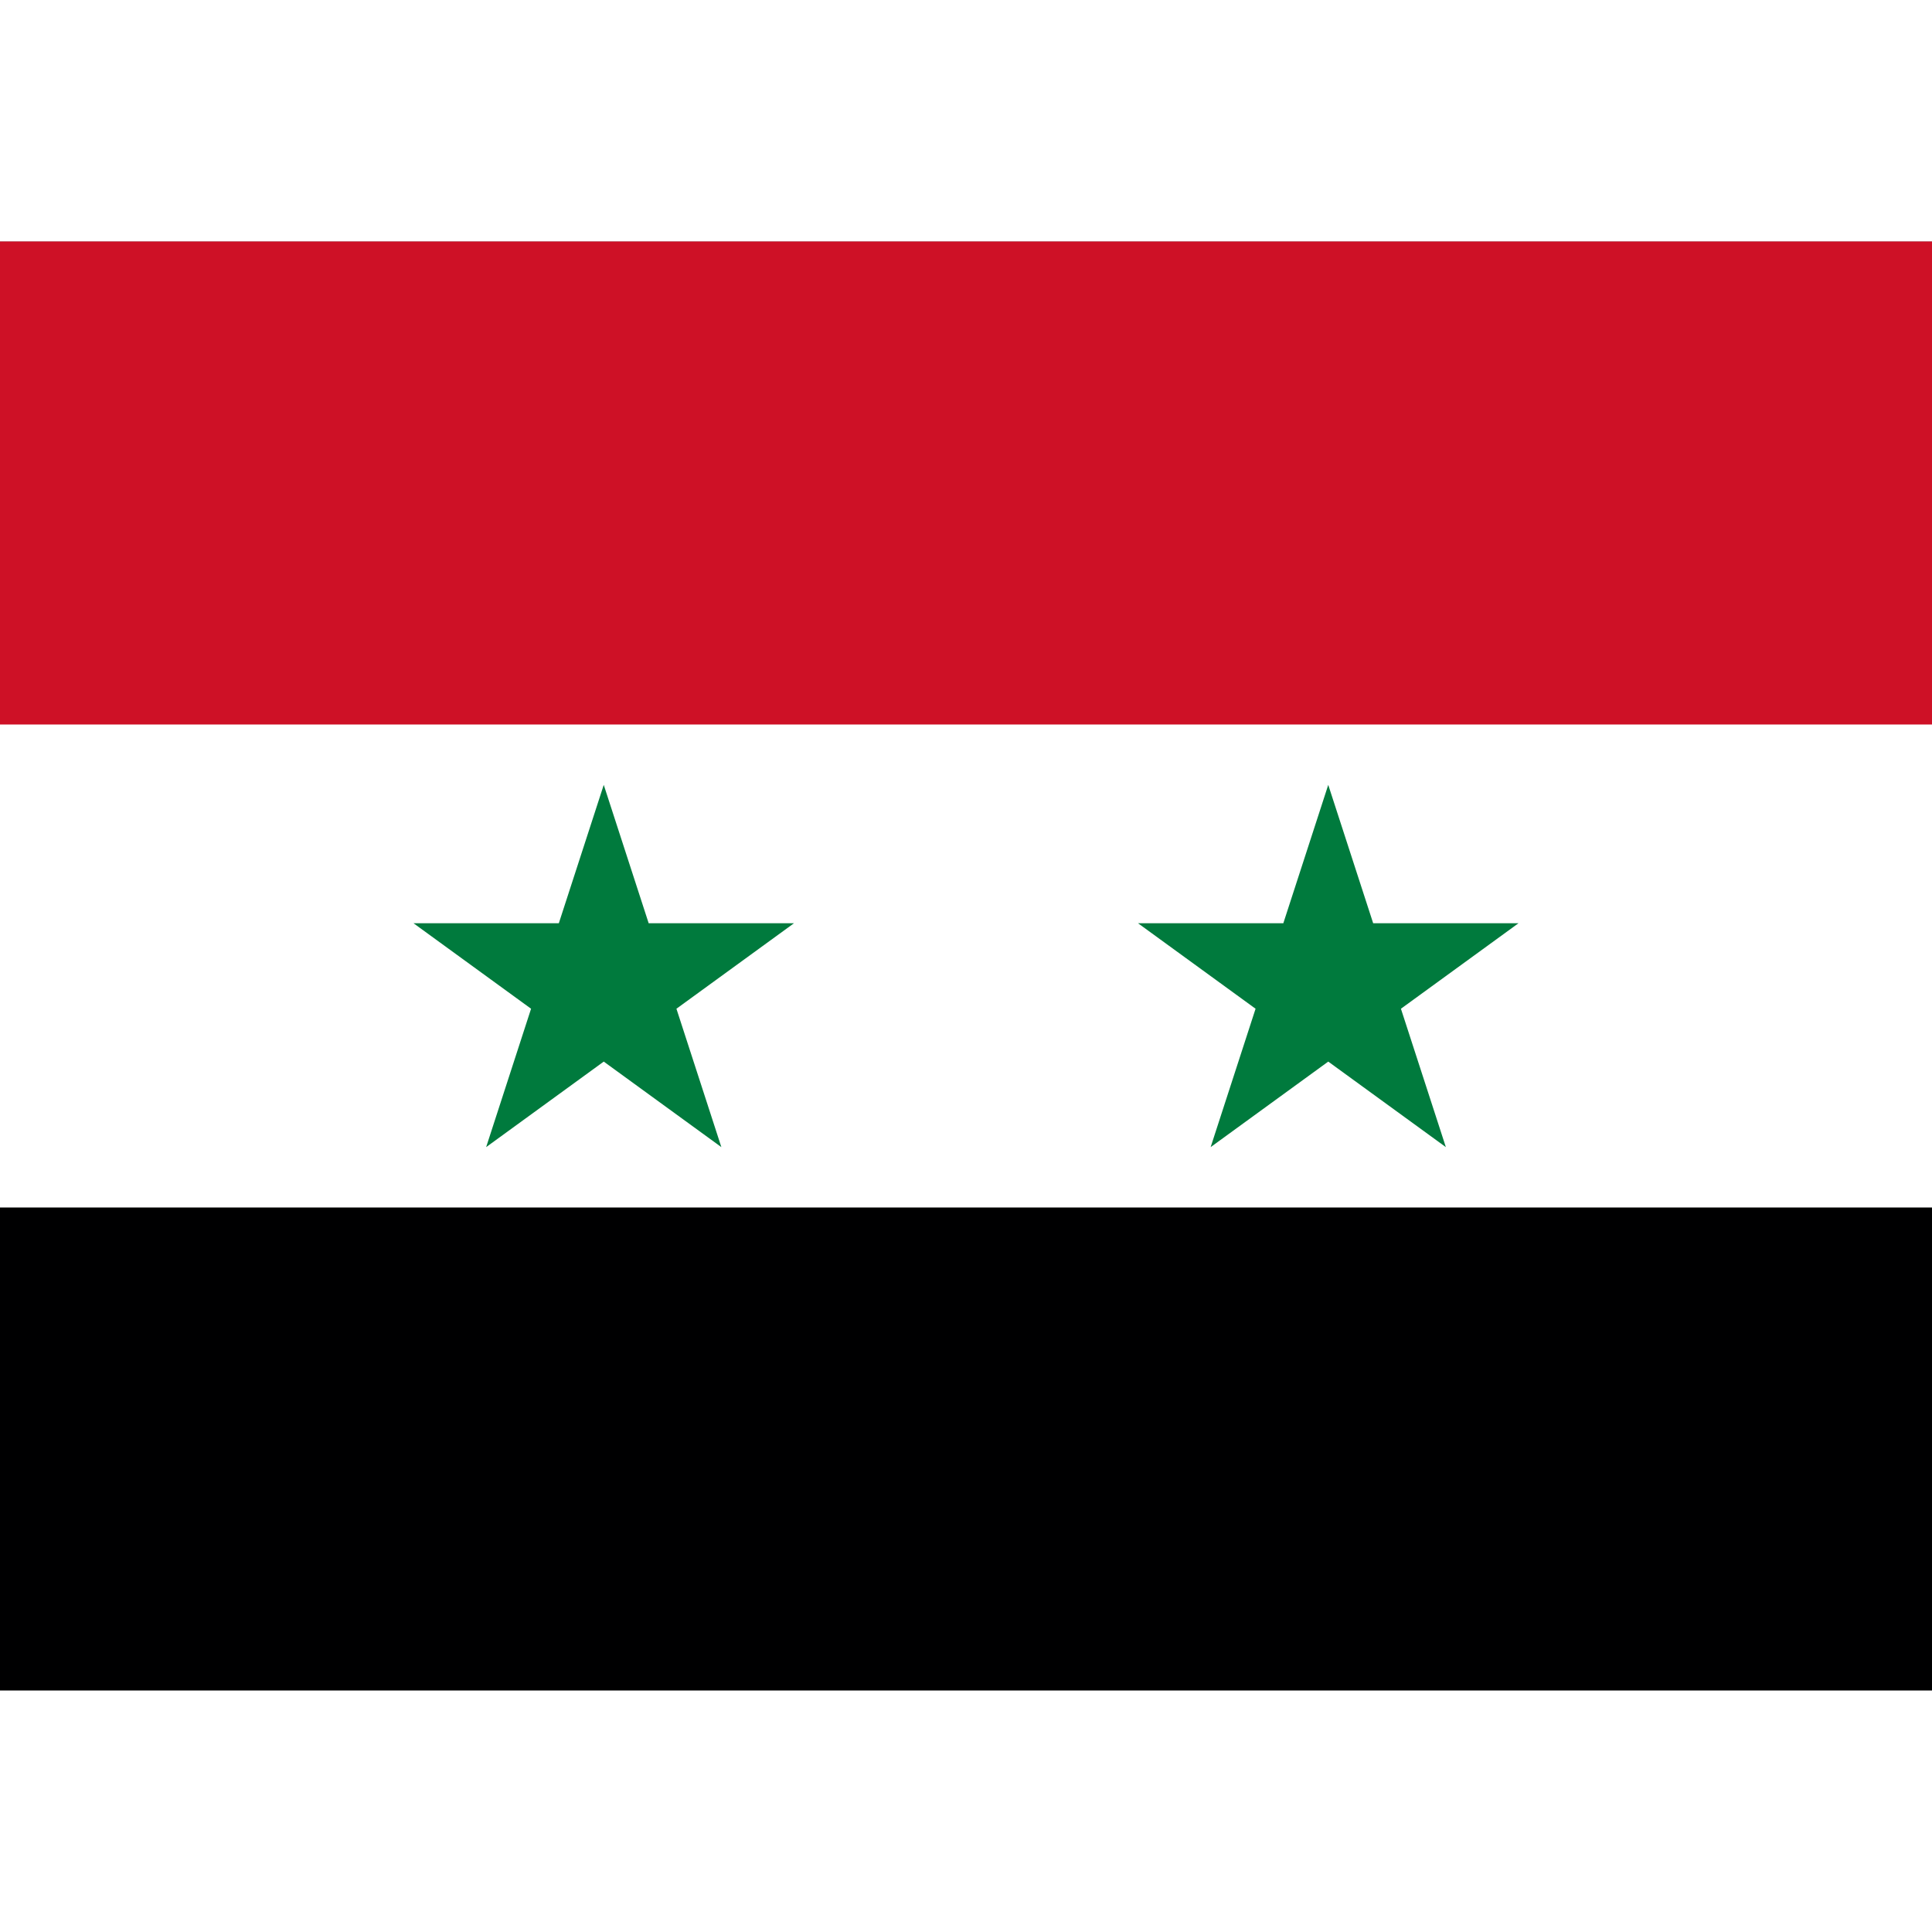 <?xml version="1.0" encoding="UTF-8"?>
<svg xmlns="http://www.w3.org/2000/svg" xmlns:xlink="http://www.w3.org/1999/xlink" width="24px" height="24px" viewBox="0 0 24 18" version="1.1">
<g id="surface1">
<rect x="0" y="0" width="24" height="18" style="fill:rgb(0%,0%,0.392%);fill-opacity:1;stroke:none;"/>
<path style=" stroke:none;fill-rule:nonzero;fill:rgb(100%,100%,100%);fill-opacity:1;" d="M 0 0 L 24 0 L 24 12 L 0 12 Z M 0 0 "/>
<path style=" stroke:none;fill-rule:nonzero;fill:rgb(80.784%,6.667%,14.902%);fill-opacity:1;" d="M 0 0 L 24 0 L 24 6 L 0 6 Z M 0 0 "/>
<path style=" stroke:none;fill-rule:nonzero;fill:rgb(0%,47.843%,23.922%);fill-opacity:1;" d="M 6.039 11.25 L 7.5 6.75 L 8.961 11.25 L 5.137 8.469 L 9.863 8.469 M 15.039 11.25 L 16.5 6.75 L 17.961 11.25 L 14.137 8.469 L 18.863 8.469 "/>
</g>
</svg>
